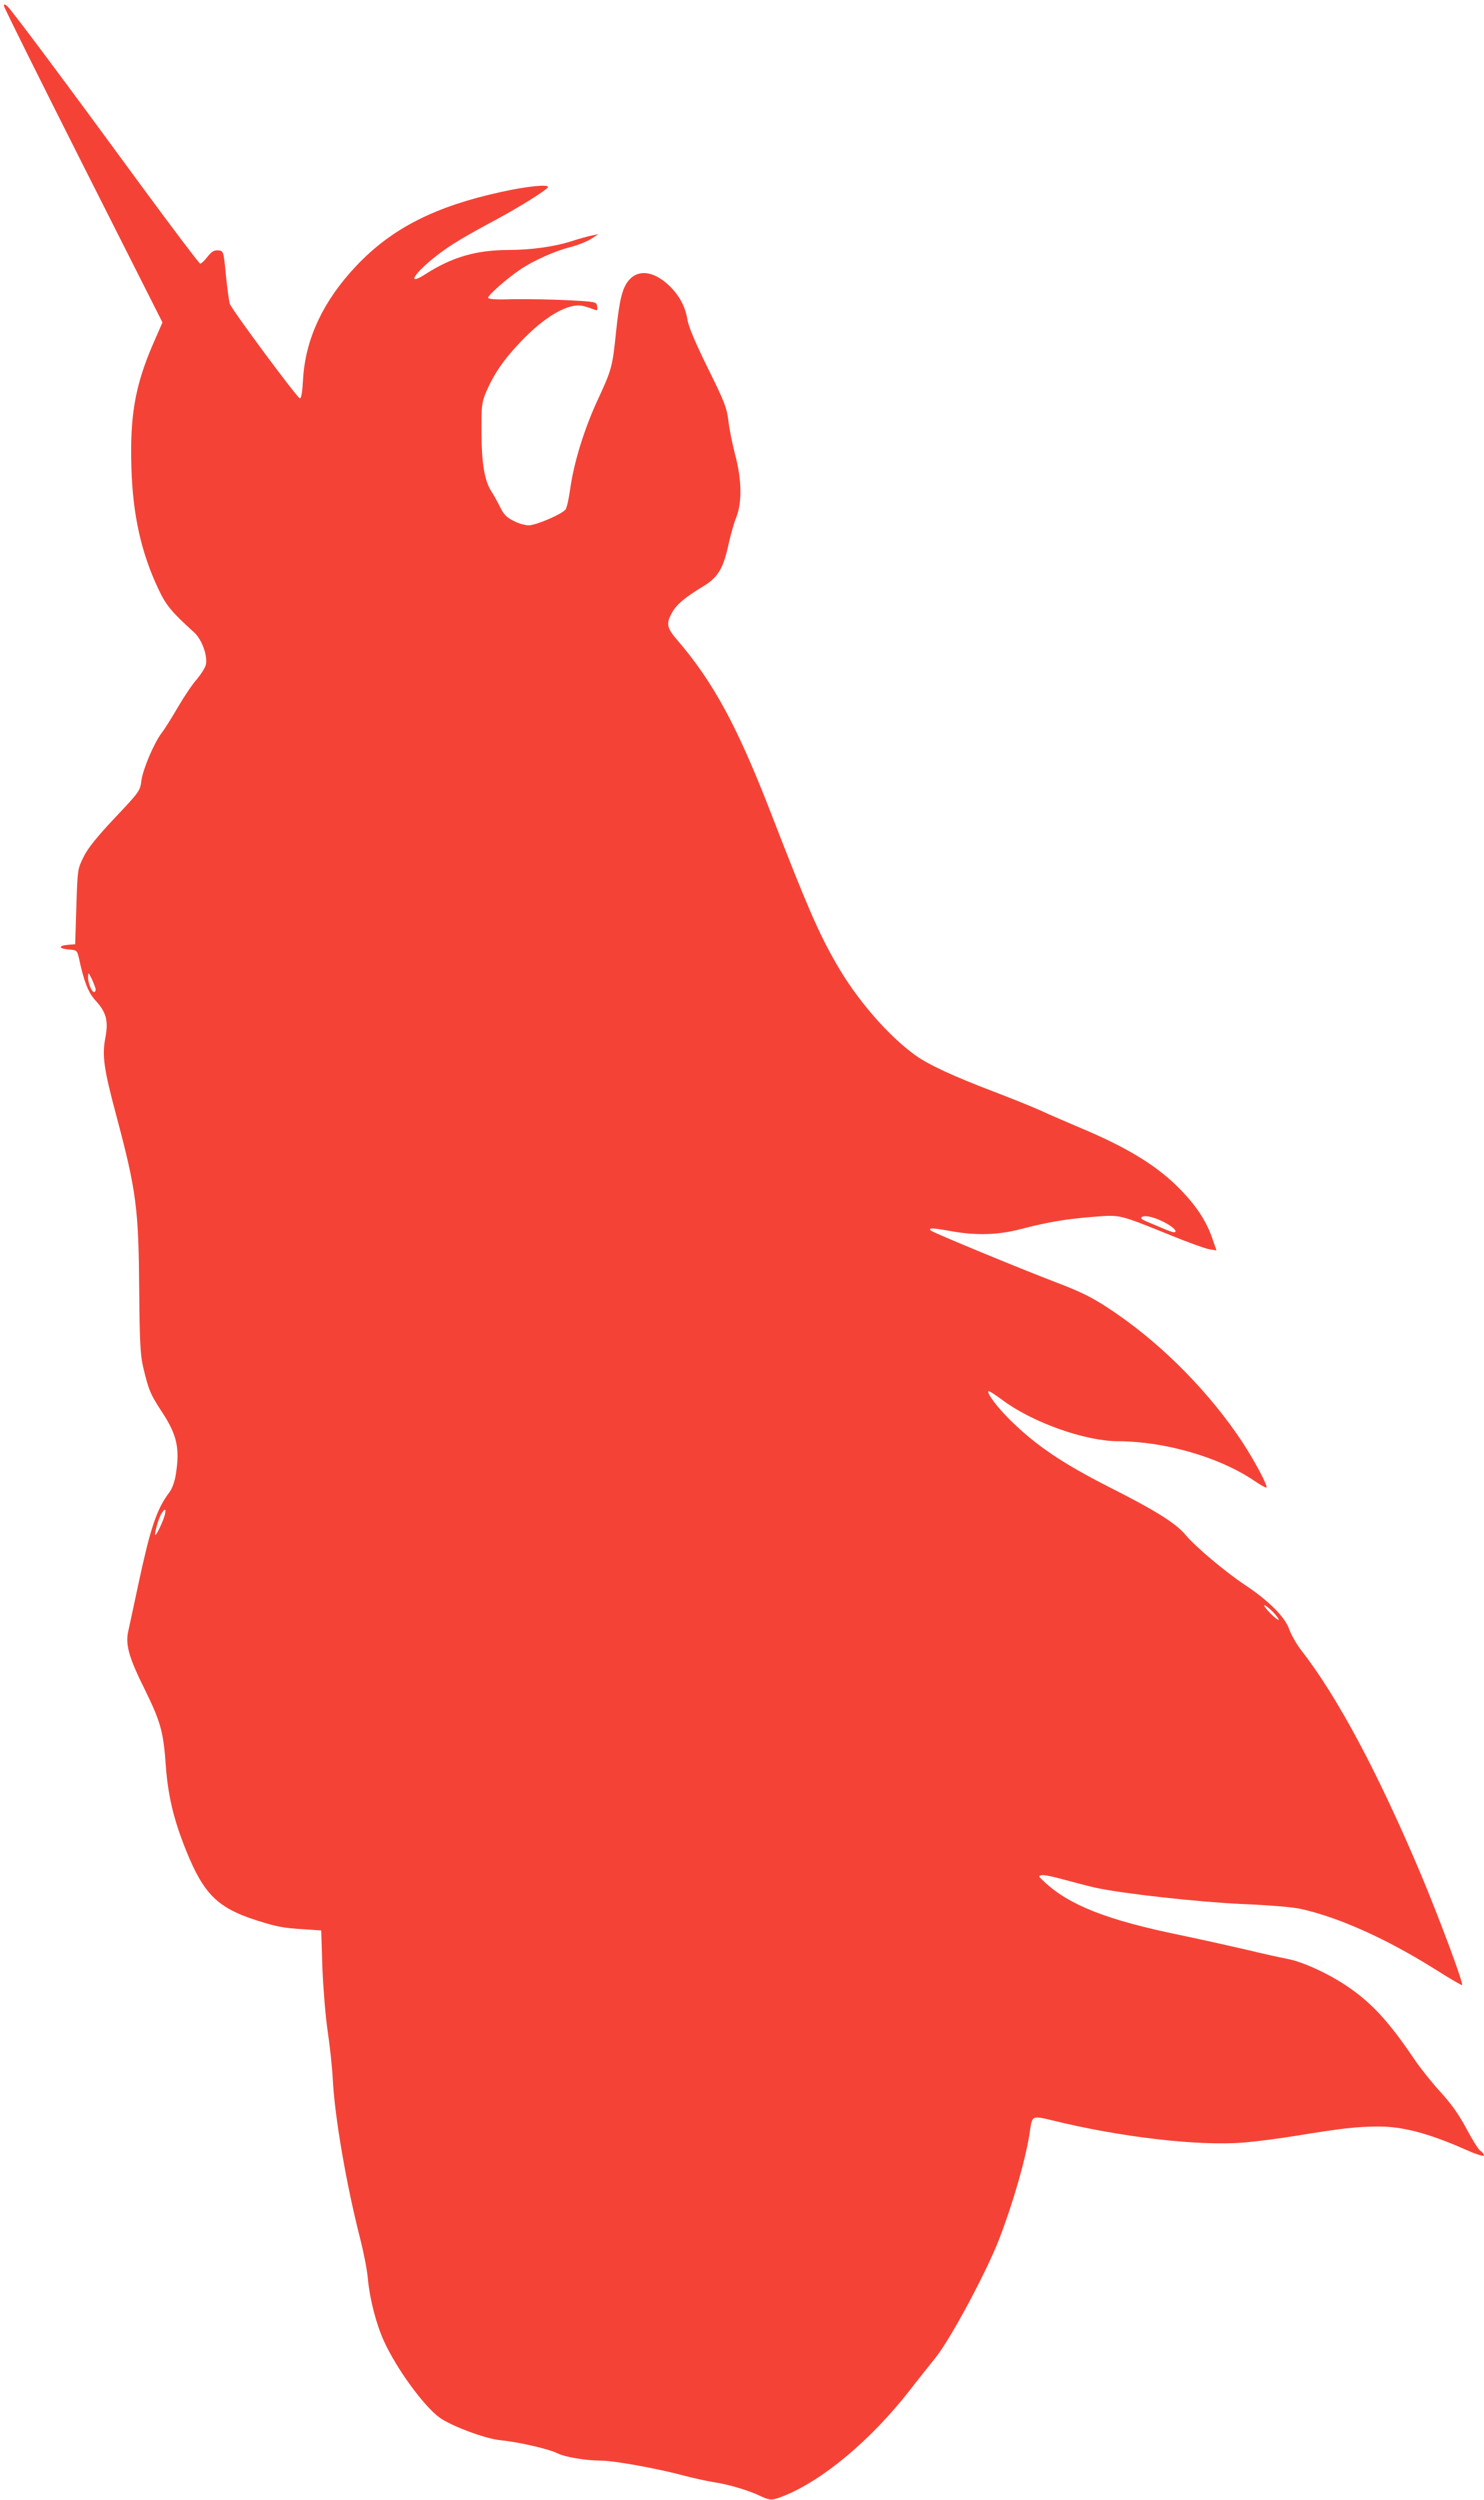 <?xml version="1.0" standalone="no"?>
<!DOCTYPE svg PUBLIC "-//W3C//DTD SVG 20010904//EN"
 "http://www.w3.org/TR/2001/REC-SVG-20010904/DTD/svg10.dtd">
<svg version="1.0" xmlns="http://www.w3.org/2000/svg"
 width="760pt" height="1280pt" viewBox="0 0 760 1280"
 preserveAspectRatio="xMidYMid meet">
<g transform="translate(0,1280) scale(0.1,-0.1)"
fill="#f44336" stroke="none">
<path d="M20 12770 c0 -7 183 -375 406 -817 l406 -804 -51 -117 c-90 -210
-116 -364 -108 -627 7 -243 51 -438 139 -623 38 -81 67 -116 182 -220 40 -36
71 -122 60 -167 -4 -15 -24 -47 -45 -72 -22 -24 -65 -88 -96 -141 -31 -53 -68
-113 -83 -132 -40 -52 -98 -187 -106 -248 -6 -51 -11 -58 -136 -190 -92 -98
-138 -155 -160 -200 -31 -62 -31 -66 -37 -255 l-6 -192 -37 -3 c-51 -4 -48
-20 5 -24 40 -3 42 -5 51 -43 25 -119 48 -178 85 -218 55 -60 67 -104 51 -188
-18 -94 -9 -160 55 -399 104 -390 115 -477 118 -905 2 -257 6 -323 20 -385 29
-121 37 -139 97 -231 77 -117 92 -187 70 -321 -5 -34 -19 -72 -33 -90 -65 -87
-96 -179 -158 -468 -23 -107 -46 -216 -52 -242 -16 -68 3 -136 84 -298 82
-168 96 -217 108 -391 12 -157 40 -276 105 -437 90 -222 161 -292 362 -356
105 -33 133 -38 239 -45 l90 -6 6 -190 c4 -104 16 -251 27 -325 11 -74 23
-184 26 -243 9 -190 69 -541 141 -822 18 -71 36 -163 39 -204 9 -100 42 -231
82 -318 63 -140 205 -335 286 -393 58 -42 234 -108 309 -115 93 -9 248 -45
291 -66 41 -21 144 -38 228 -39 66 0 284 -40 413 -74 51 -14 124 -30 162 -36
78 -12 179 -42 239 -71 49 -23 59 -24 116 -1 200 78 449 286 649 542 36 47 96
122 132 167 77 96 257 431 325 605 71 182 141 425 159 559 11 76 12 76 112 52
353 -87 752 -133 983 -114 63 5 185 21 270 35 233 38 306 46 410 47 128 2 262
-33 453 -117 58 -26 97 -38 97 -31 0 7 -8 17 -18 23 -10 6 -42 58 -72 114 -38
72 -79 129 -134 189 -43 47 -101 120 -129 161 -135 200 -224 297 -355 384 -98
65 -225 122 -302 136 -36 7 -128 27 -205 46 -77 18 -230 52 -340 75 -379 78
-571 154 -700 276 -28 26 -28 28 -9 31 12 2 61 -8 110 -22 49 -13 120 -32 159
-41 131 -30 532 -75 763 -85 126 -5 257 -16 295 -25 193 -43 437 -152 687
-309 74 -47 136 -83 138 -81 8 8 -116 340 -208 560 -221 524 -429 915 -617
1156 -23 30 -50 77 -60 105 -21 63 -106 148 -227 228 -101 67 -254 196 -304
256 -50 60 -153 125 -397 248 -235 120 -367 209 -497 336 -67 65 -125 142
-116 152 3 3 34 -17 69 -43 152 -115 425 -213 597 -213 239 -1 518 -82 695
-202 32 -22 61 -38 63 -35 8 8 -60 135 -123 232 -165 249 -398 488 -643 657
-113 78 -171 108 -305 159 -186 71 -637 257 -648 268 -15 15 9 14 108 -4 125
-22 237 -19 351 11 143 37 233 52 372 63 141 11 127 15 399 -95 88 -36 177
-68 197 -71 l36 -6 -20 58 c-31 90 -78 163 -159 248 -119 124 -270 218 -526
325 -66 28 -154 66 -195 85 -41 19 -149 62 -240 97 -208 79 -337 139 -403 187
-140 101 -301 287 -405 470 -91 158 -150 295 -337 778 -170 438 -293 664 -476
877 -55 64 -59 85 -26 143 23 41 65 76 162 135 72 44 99 90 125 208 11 50 29
115 41 144 30 77 28 194 -7 323 -14 55 -30 133 -34 173 -8 64 -20 96 -105 267
-65 133 -99 212 -105 251 -11 68 -45 128 -100 178 -73 66 -147 76 -194 27 -38
-39 -53 -100 -71 -270 -18 -179 -22 -194 -97 -355 -67 -146 -120 -318 -138
-451 -7 -49 -17 -96 -24 -104 -18 -24 -152 -81 -188 -81 -19 0 -54 10 -78 23
-35 17 -51 33 -70 73 -14 28 -33 62 -43 77 -35 54 -51 144 -51 302 -1 140 1
154 25 211 38 88 86 159 169 247 129 138 256 211 331 189 19 -5 42 -13 52 -17
16 -7 18 -4 15 16 -3 24 -5 24 -153 32 -82 4 -207 6 -277 5 -91 -3 -128 0
-128 8 0 13 95 97 163 143 67 46 181 97 259 116 36 9 83 28 104 41 l39 25 -35
-7 c-19 -4 -67 -17 -106 -30 -85 -27 -205 -44 -324 -44 -163 -1 -286 -37 -420
-123 -104 -67 -58 6 60 97 66 51 134 92 300 181 119 64 255 149 266 166 10 17
-105 6 -236 -23 -341 -74 -564 -187 -746 -380 -169 -179 -260 -373 -272 -580
-3 -62 -9 -98 -16 -98 -13 1 -347 452 -359 484 -4 12 -13 78 -20 146 -12 124
-12 125 -39 128 -20 2 -33 -5 -55 -32 -15 -20 -32 -36 -38 -36 -5 1 -140 179
-300 397 -399 545 -668 905 -688 922 -13 10 -17 11 -17 1z m470 -5037 c0 -7
-4 -13 -8 -13 -13 0 -32 48 -31 78 1 25 2 24 20 -13 10 -22 19 -46 19 -52z
m5488 -1200 c39 -23 54 -43 33 -43 -5 0 -31 9 -58 21 -26 11 -64 27 -83 35
-25 11 -31 17 -21 23 18 11 75 -5 129 -36z m-5134 -1490 c-7 -29 -42 -103 -48
-103 -8 0 16 86 30 108 19 30 26 28 18 -5z m5676 -498 c18 -19 31 -37 29 -40
-3 -2 -23 13 -44 35 -22 22 -35 40 -29 40 6 0 25 -16 44 -35z"/>
</g>
</svg>
